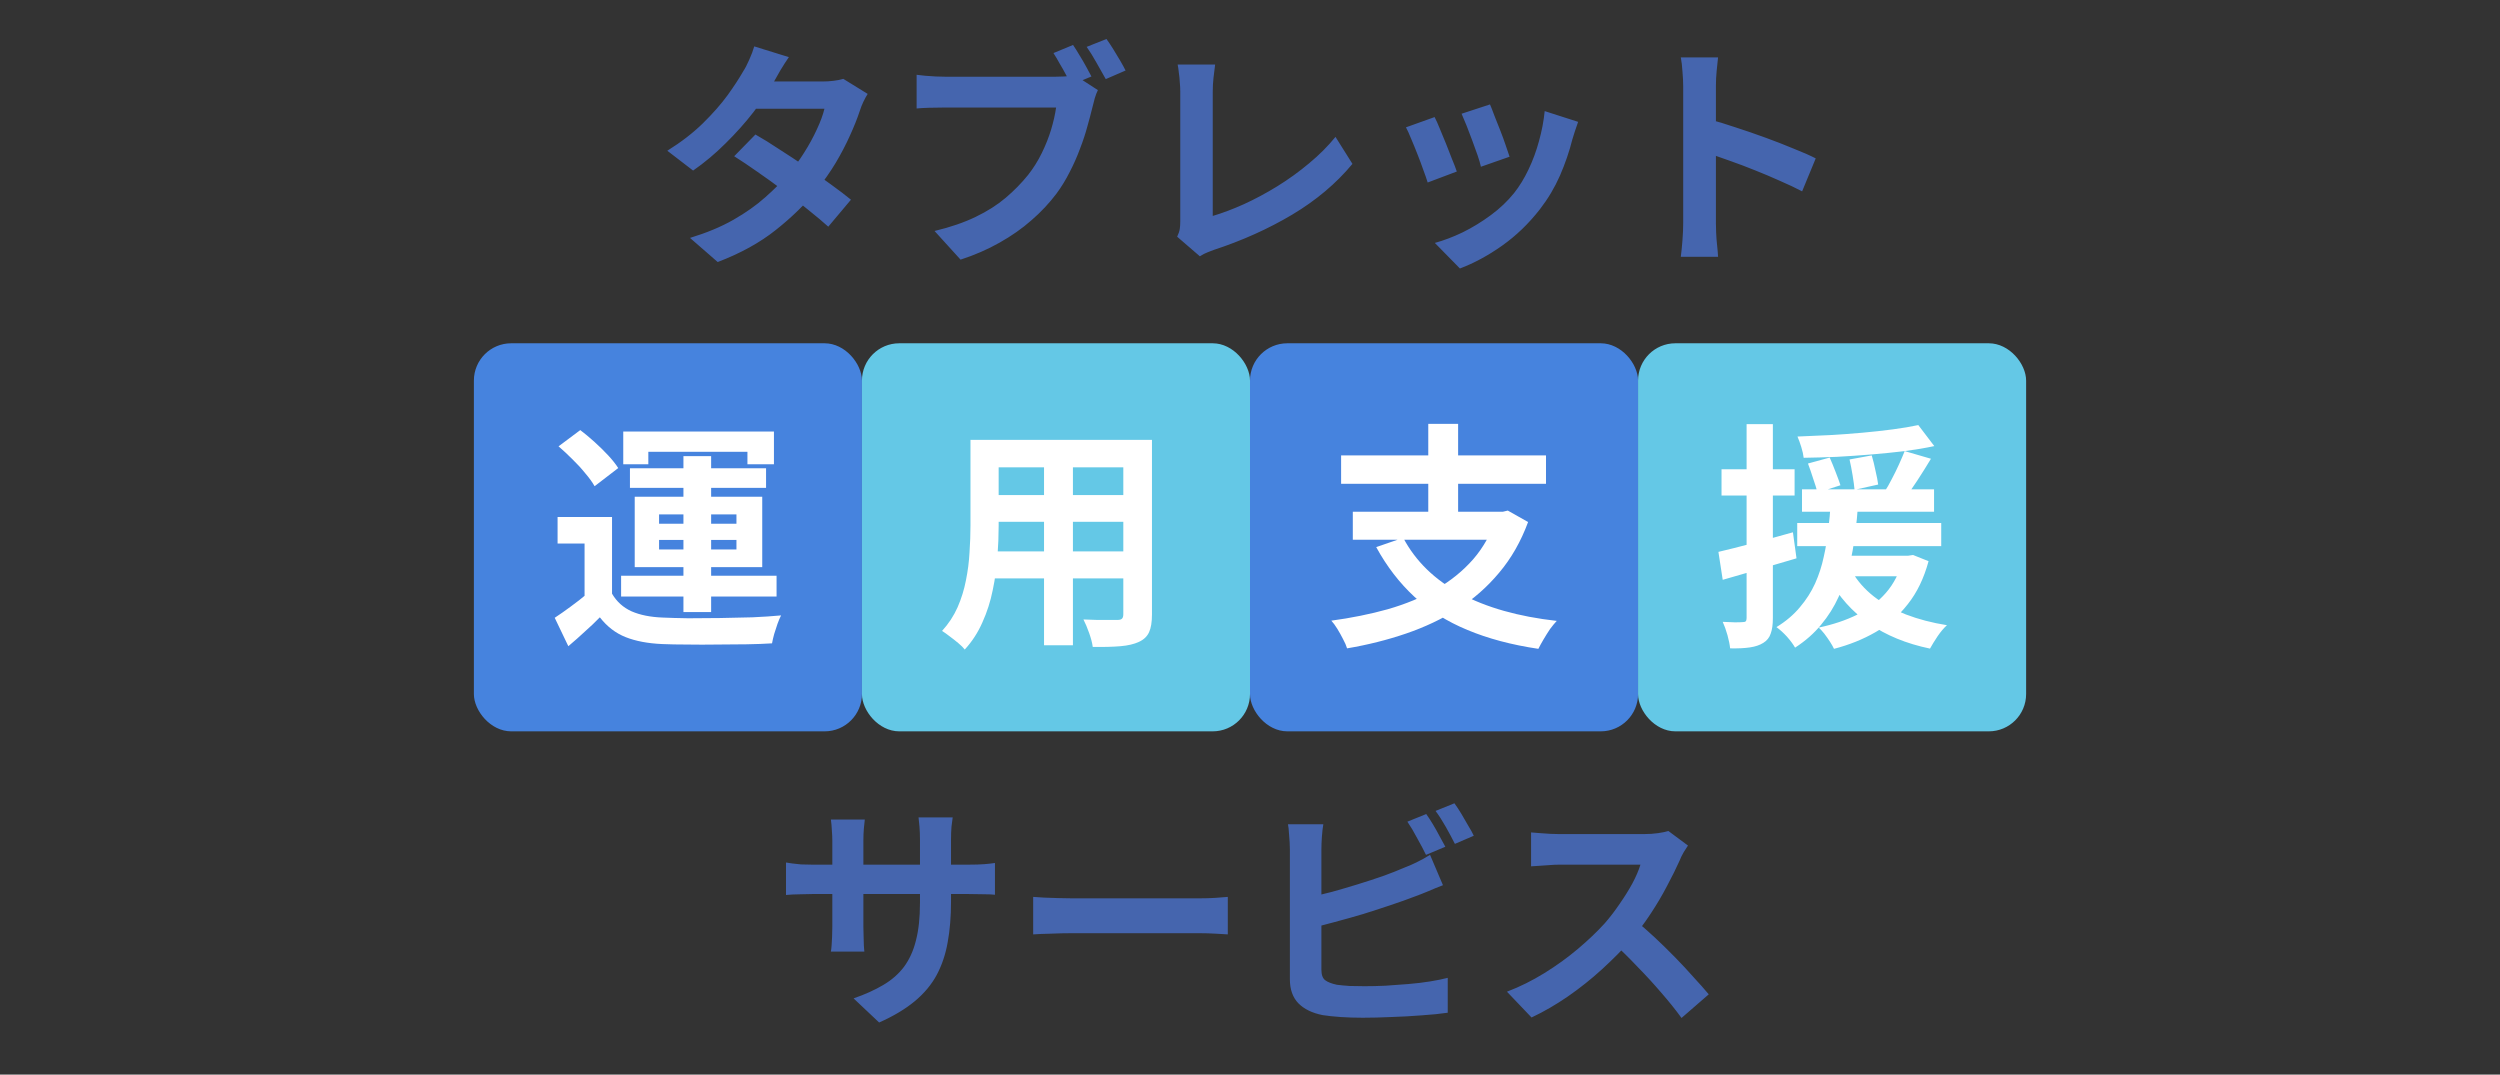 <svg width="335" height="144" viewBox="0 0 335 144" fill="none" xmlns="http://www.w3.org/2000/svg">
<rect x="0" y="0" width="335" height="144" fill="#333333" stroke="none"/>
<path d="M101.228 18.024C102.209 18.579 103.276 19.24 104.428 20.008C105.601 20.755 106.785 21.533 107.98 22.344C109.175 23.155 110.295 23.944 111.34 24.712C112.407 25.48 113.303 26.163 114.028 26.76L110.988 30.376C110.284 29.736 109.409 29 108.364 28.168C107.34 27.315 106.231 26.451 105.036 25.576C103.841 24.68 102.657 23.827 101.484 23.016C100.332 22.205 99.297 21.512 98.38 20.936L101.228 18.024ZM116.268 12.584C116.076 12.883 115.884 13.235 115.692 13.64C115.5 14.045 115.34 14.451 115.212 14.856C114.892 15.837 114.455 16.936 113.9 18.152C113.367 19.347 112.727 20.573 111.98 21.832C111.233 23.069 110.38 24.285 109.42 25.48C107.905 27.357 106.081 29.139 103.948 30.824C101.836 32.509 99.244 33.939 96.172 35.112L92.46 31.88C94.7 31.197 96.641 30.387 98.284 29.448C99.927 28.509 101.345 27.507 102.54 26.44C103.756 25.373 104.812 24.307 105.708 23.24C106.433 22.408 107.116 21.48 107.756 20.456C108.417 19.411 108.983 18.376 109.452 17.352C109.943 16.307 110.284 15.379 110.476 14.568H99.66L101.132 10.92H110.22C110.732 10.92 111.233 10.888 111.724 10.824C112.236 10.76 112.663 10.675 113.004 10.568L116.268 12.584ZM105.708 7.656C105.324 8.211 104.94 8.808 104.556 9.448C104.193 10.088 103.916 10.579 103.724 10.92C102.999 12.2 102.081 13.565 100.972 15.016C99.863 16.445 98.615 17.843 97.228 19.208C95.863 20.573 94.412 21.789 92.876 22.856L89.42 20.2C91.297 19.027 92.887 17.8 94.188 16.52C95.511 15.219 96.609 13.971 97.484 12.776C98.359 11.56 99.063 10.483 99.596 9.544C99.852 9.16 100.119 8.648 100.396 8.008C100.695 7.347 100.919 6.749 101.068 6.216L105.708 7.656ZM143.788 6.024C144.065 6.429 144.353 6.888 144.652 7.4C144.972 7.912 145.271 8.424 145.548 8.936C145.825 9.427 146.06 9.864 146.252 10.248L143.564 11.368C143.351 10.941 143.105 10.483 142.828 9.992C142.572 9.501 142.295 9.011 141.996 8.52C141.719 8.008 141.441 7.539 141.164 7.112L143.788 6.024ZM148.268 5.224C148.545 5.608 148.844 6.056 149.164 6.568C149.484 7.08 149.793 7.592 150.092 8.104C150.391 8.616 150.636 9.064 150.828 9.448L148.172 10.6C147.809 9.939 147.393 9.203 146.924 8.392C146.476 7.581 146.039 6.877 145.612 6.28L148.268 5.224ZM147.116 12.072C146.967 12.371 146.828 12.733 146.7 13.16C146.593 13.565 146.497 13.939 146.412 14.28C146.22 15.069 145.985 15.955 145.708 16.936C145.452 17.896 145.121 18.899 144.716 19.944C144.332 20.989 143.873 22.024 143.34 23.048C142.828 24.072 142.241 25.032 141.58 25.928C140.62 27.208 139.5 28.403 138.22 29.512C136.961 30.621 135.532 31.624 133.932 32.52C132.353 33.416 130.615 34.173 128.716 34.792L125.228 30.952C127.361 30.44 129.196 29.811 130.732 29.064C132.289 28.317 133.633 27.464 134.764 26.504C135.895 25.544 136.897 24.52 137.772 23.432C138.476 22.536 139.084 21.565 139.596 20.52C140.108 19.475 140.524 18.429 140.844 17.384C141.164 16.317 141.388 15.325 141.516 14.408C141.217 14.408 140.695 14.408 139.948 14.408C139.201 14.408 138.337 14.408 137.356 14.408C136.375 14.408 135.34 14.408 134.252 14.408C133.164 14.408 132.119 14.408 131.116 14.408C130.113 14.408 129.207 14.408 128.396 14.408C127.607 14.408 127.02 14.408 126.636 14.408C125.889 14.408 125.175 14.419 124.492 14.44C123.809 14.461 123.255 14.493 122.828 14.536V10.024C123.148 10.067 123.532 10.109 123.98 10.152C124.449 10.195 124.919 10.227 125.388 10.248C125.879 10.269 126.295 10.28 126.636 10.28C126.977 10.28 127.468 10.28 128.108 10.28C128.748 10.28 129.473 10.28 130.284 10.28C131.116 10.28 131.98 10.28 132.876 10.28C133.793 10.28 134.7 10.28 135.596 10.28C136.513 10.28 137.367 10.28 138.156 10.28C138.945 10.28 139.628 10.28 140.204 10.28C140.78 10.28 141.196 10.28 141.452 10.28C141.772 10.28 142.156 10.269 142.604 10.248C143.073 10.227 143.521 10.152 143.948 10.024L147.116 12.072ZM157.74 31.72C157.932 31.315 158.049 30.963 158.092 30.664C158.135 30.365 158.156 30.024 158.156 29.64C158.156 29.235 158.156 28.616 158.156 27.784C158.156 26.952 158.156 25.992 158.156 24.904C158.156 23.795 158.156 22.632 158.156 21.416C158.156 20.2 158.156 19.005 158.156 17.832C158.156 16.659 158.156 15.592 158.156 14.632C158.156 13.672 158.156 12.893 158.156 12.296C158.156 11.891 158.135 11.464 158.092 11.016C158.071 10.568 158.028 10.141 157.964 9.736C157.921 9.309 157.868 8.947 157.804 8.648H162.828C162.743 9.267 162.668 9.875 162.604 10.472C162.54 11.069 162.508 11.677 162.508 12.296C162.508 12.808 162.508 13.448 162.508 14.216C162.508 14.963 162.508 15.795 162.508 16.712C162.508 17.629 162.508 18.579 162.508 19.56C162.508 20.541 162.508 21.512 162.508 22.472C162.508 23.432 162.508 24.339 162.508 25.192C162.508 26.045 162.508 26.792 162.508 27.432C162.508 28.072 162.508 28.573 162.508 28.936C163.809 28.552 165.196 28.029 166.668 27.368C168.161 26.685 169.655 25.885 171.148 24.968C172.663 24.029 174.081 23.005 175.404 21.896C176.748 20.787 177.932 19.603 178.956 18.344L181.228 21.96C179.052 24.584 176.353 26.856 173.132 28.776C169.932 30.675 166.444 32.243 162.668 33.48C162.455 33.565 162.177 33.672 161.836 33.8C161.495 33.928 161.143 34.109 160.78 34.344L157.74 31.72ZM199.66 13.992C199.809 14.333 200.001 14.824 200.236 15.464C200.492 16.083 200.759 16.755 201.036 17.48C201.313 18.184 201.559 18.856 201.772 19.496C201.985 20.136 202.156 20.637 202.284 21L198.444 22.344C198.359 21.939 198.209 21.427 197.996 20.808C197.783 20.189 197.548 19.539 197.292 18.856C197.036 18.152 196.78 17.48 196.524 16.84C196.268 16.2 196.044 15.667 195.852 15.24L199.66 13.992ZM211.468 16.328C211.297 16.84 211.148 17.277 211.02 17.64C210.913 18.003 210.807 18.344 210.7 18.664C210.295 20.285 209.74 21.907 209.036 23.528C208.332 25.128 207.436 26.632 206.348 28.04C204.855 29.96 203.159 31.592 201.26 32.936C199.383 34.259 197.505 35.272 195.628 35.976L192.268 32.552C193.441 32.232 194.679 31.763 195.98 31.144C197.281 30.504 198.54 29.736 199.756 28.84C200.972 27.944 202.017 26.952 202.892 25.864C203.617 24.947 204.257 23.901 204.812 22.728C205.388 21.533 205.857 20.264 206.22 18.92C206.604 17.555 206.86 16.211 206.988 14.888L211.468 16.328ZM192.236 15.688C192.449 16.093 192.684 16.616 192.94 17.256C193.217 17.896 193.495 18.568 193.772 19.272C194.049 19.976 194.316 20.659 194.572 21.32C194.849 21.981 195.063 22.536 195.212 22.984L191.308 24.456C191.18 24.029 190.988 23.475 190.732 22.792C190.497 22.109 190.231 21.395 189.932 20.648C189.633 19.88 189.345 19.176 189.068 18.536C188.812 17.896 188.588 17.405 188.396 17.064L192.236 15.688ZM225.548 29.928C225.548 29.523 225.548 28.861 225.548 27.944C225.548 27.005 225.548 25.928 225.548 24.712C225.548 23.475 225.548 22.184 225.548 20.84C225.548 19.496 225.548 18.205 225.548 16.968C225.548 15.709 225.548 14.6 225.548 13.64C225.548 12.68 225.548 11.976 225.548 11.528C225.548 10.973 225.516 10.333 225.452 9.608C225.409 8.883 225.335 8.243 225.228 7.688H230.22C230.156 8.243 230.092 8.861 230.028 9.544C229.964 10.205 229.932 10.867 229.932 11.528C229.932 12.125 229.932 12.936 229.932 13.96C229.932 14.984 229.932 16.125 229.932 17.384C229.932 18.621 229.932 19.891 229.932 21.192C229.932 22.472 229.932 23.709 229.932 24.904C229.932 26.099 229.932 27.144 229.932 28.04C229.932 28.915 229.932 29.544 229.932 29.928C229.932 30.227 229.943 30.653 229.964 31.208C229.985 31.741 230.028 32.296 230.092 32.872C230.156 33.448 230.199 33.96 230.22 34.408H225.228C225.313 33.768 225.388 33.021 225.452 32.168C225.516 31.315 225.548 30.568 225.548 29.928ZM228.972 15.976C230.039 16.253 231.233 16.616 232.556 17.064C233.879 17.491 235.212 17.949 236.556 18.44C237.9 18.931 239.159 19.421 240.332 19.912C241.527 20.381 242.519 20.819 243.308 21.224L241.484 25.64C240.588 25.171 239.596 24.701 238.508 24.232C237.42 23.741 236.311 23.272 235.18 22.824C234.071 22.376 232.972 21.96 231.884 21.576C230.817 21.192 229.847 20.851 228.972 20.552V15.976Z" fill="#4565AE"/>
<rect x="63.5" y="46" width="52" height="52" rx="5" fill="#4683DE"/>
<path d="M82.012 69.28V81.088H78.332V72.832H74.716V69.28H82.012ZM82.012 79.552C82.631 80.619 83.505 81.408 84.636 81.92C85.767 82.411 87.143 82.688 88.764 82.752C89.724 82.795 90.876 82.827 92.22 82.848C93.585 82.848 95.004 82.837 96.476 82.816C97.969 82.795 99.42 82.763 100.828 82.72C102.257 82.656 103.537 82.571 104.668 82.464C104.519 82.741 104.359 83.115 104.188 83.584C104.039 84.032 103.889 84.491 103.74 84.96C103.612 85.429 103.516 85.845 103.452 86.208C102.471 86.272 101.34 86.315 100.06 86.336C98.78 86.357 97.457 86.368 96.092 86.368C94.727 86.389 93.404 86.389 92.124 86.368C90.844 86.368 89.713 86.347 88.732 86.304C86.812 86.219 85.18 85.909 83.836 85.376C82.492 84.843 81.34 83.957 80.38 82.72C79.761 83.36 79.1 83.989 78.396 84.608C77.713 85.248 76.967 85.909 76.156 86.592L74.332 82.784C75.015 82.336 75.729 81.835 76.476 81.28C77.244 80.725 77.98 80.149 78.684 79.552H82.012ZM74.844 59.808L77.756 57.632C78.375 58.101 79.015 58.635 79.676 59.232C80.337 59.829 80.945 60.427 81.5 61.024C82.055 61.621 82.503 62.187 82.844 62.72L79.676 65.152C79.377 64.619 78.961 64.043 78.428 63.424C77.916 62.784 77.34 62.155 76.7 61.536C76.06 60.896 75.441 60.32 74.844 59.808ZM91.58 61.12H95.292V82.016H91.58V61.12ZM88.316 72.352V73.632H98.684V72.352H88.316ZM88.316 68.928V70.176H98.684V68.928H88.316ZM85.052 66.56H102.14V76H85.052V66.56ZM83.516 57.824H103.708V62.208H100.156V60.544H86.876V62.208H83.516V57.824ZM84.412 62.752H102.652V65.376H84.412V62.752ZM83.228 77.152H104.06V79.936H83.228V77.152Z" fill="white"/>
<rect x="115.5" y="46" width="52" height="52" rx="5" fill="#64C8E6"/>
<path d="M132.252 58.944H151.868V62.624H132.252V58.944ZM132.252 66.336H151.932V69.92H132.252V66.336ZM132.188 73.888H152.06V77.504H132.188V73.888ZM130.044 58.944H133.82V70.464C133.82 71.723 133.767 73.099 133.66 74.592C133.553 76.085 133.34 77.589 133.02 79.104C132.721 80.597 132.263 82.027 131.644 83.392C131.047 84.757 130.257 85.973 129.276 87.04C129.084 86.784 128.796 86.496 128.412 86.176C128.028 85.856 127.633 85.547 127.228 85.248C126.844 84.949 126.513 84.715 126.236 84.544C127.111 83.584 127.804 82.528 128.316 81.376C128.828 80.203 129.201 78.997 129.436 77.76C129.692 76.501 129.852 75.253 129.916 74.016C130.001 72.757 130.044 71.563 130.044 70.432V58.944ZM150.524 58.944H154.364V82.336C154.364 83.36 154.236 84.149 153.98 84.704C153.724 85.28 153.265 85.717 152.604 86.016C151.964 86.315 151.143 86.507 150.14 86.592C149.137 86.677 147.9 86.709 146.428 86.688C146.364 86.176 146.204 85.557 145.948 84.832C145.692 84.107 145.436 83.499 145.18 83.008C145.799 83.029 146.417 83.051 147.036 83.072C147.655 83.072 148.199 83.072 148.668 83.072C149.159 83.072 149.511 83.072 149.724 83.072C150.023 83.072 150.225 83.019 150.332 82.912C150.46 82.805 150.524 82.603 150.524 82.304V58.944ZM139.9 60.416H143.772V86.464H139.9V60.416Z" fill="white"/>
<rect x="167.5" y="46" width="52" height="52" rx="5" fill="#4683DE"/>
<path d="M188.028 72.064C189.692 75.2 192.252 77.696 195.708 79.552C199.164 81.408 203.463 82.624 208.604 83.2C208.327 83.499 208.028 83.861 207.708 84.288C207.409 84.736 207.121 85.195 206.844 85.664C206.567 86.133 206.332 86.56 206.14 86.944C202.556 86.411 199.388 85.568 196.636 84.416C193.905 83.285 191.537 81.803 189.532 79.968C187.527 78.112 185.82 75.893 184.412 73.312L188.028 72.064ZM181.276 68.576H201.788V72.32H181.276V68.576ZM179.708 61.024H207.164V64.832H179.708V61.024ZM191.388 56.8H195.388V70.272H191.388V56.8ZM200.572 68.576H201.372L202.044 68.416L204.764 69.952C203.804 72.555 202.513 74.816 200.892 76.736C199.292 78.656 197.436 80.288 195.324 81.632C193.212 82.955 190.908 84.043 188.412 84.896C185.916 85.749 183.281 86.411 180.508 86.88C180.401 86.517 180.22 86.101 179.964 85.632C179.729 85.163 179.473 84.704 179.196 84.256C178.919 83.808 178.652 83.445 178.396 83.168C181.084 82.805 183.612 82.293 185.98 81.632C188.348 80.949 190.492 80.064 192.412 78.976C194.353 77.867 196.017 76.523 197.404 74.944C198.791 73.344 199.847 71.445 200.572 69.248V68.576Z" fill="white"/>
<rect x="219.5" y="46" width="52" height="52" rx="5" fill="#64C8E6"/>
<path d="M241.468 65.568H259.164V68.576H241.468V65.568ZM240.828 70.08H260.124V73.184H240.828V70.08ZM244.988 74.464H255.772V77.216H244.988V74.464ZM242.268 62.112L245.18 61.312C245.436 61.888 245.703 62.539 245.98 63.264C246.257 63.968 246.471 64.555 246.62 65.024L243.548 66.016C243.42 65.504 243.228 64.885 242.972 64.16C242.737 63.413 242.503 62.731 242.268 62.112ZM247.836 61.568L250.812 61.024C251.004 61.664 251.175 62.357 251.324 63.104C251.495 63.829 251.612 64.437 251.676 64.928L248.508 65.632C248.465 65.12 248.38 64.48 248.252 63.712C248.124 62.923 247.985 62.208 247.836 61.568ZM257.052 56.96L259.196 59.776C258.001 60.032 256.679 60.256 255.228 60.448C253.799 60.619 252.316 60.768 250.78 60.896C249.244 61.024 247.697 61.131 246.14 61.216C244.604 61.28 243.121 61.323 241.692 61.344C241.649 60.939 241.543 60.459 241.372 59.904C241.201 59.349 241.031 58.88 240.86 58.496C242.268 58.432 243.708 58.368 245.18 58.304C246.673 58.219 248.135 58.112 249.564 57.984C250.993 57.856 252.348 57.707 253.628 57.536C254.929 57.365 256.071 57.173 257.052 56.96ZM248.156 76.576C248.881 77.835 249.852 78.944 251.068 79.904C252.305 80.864 253.745 81.675 255.388 82.336C257.052 82.976 258.887 83.456 260.892 83.776C260.487 84.139 260.071 84.629 259.644 85.248C259.217 85.888 258.876 86.443 258.62 86.912C255.441 86.251 252.721 85.131 250.46 83.552C248.199 81.973 246.396 79.957 245.052 77.504L248.156 76.576ZM255.228 60.448L258.748 61.472C258.172 62.432 257.564 63.403 256.924 64.384C256.284 65.365 255.708 66.187 255.196 66.848L252.508 65.92C252.849 65.408 253.18 64.832 253.5 64.192C253.841 63.552 254.161 62.901 254.46 62.24C254.759 61.579 255.015 60.981 255.228 60.448ZM255.004 74.464H255.708L256.348 74.368L258.428 75.2C257.809 77.483 256.881 79.403 255.644 80.96C254.428 82.517 252.988 83.765 251.324 84.704C249.66 85.664 247.804 86.411 245.756 86.944C245.628 86.667 245.447 86.347 245.212 85.984C244.977 85.621 244.721 85.259 244.444 84.896C244.167 84.555 243.921 84.288 243.708 84.096C245.628 83.691 247.345 83.115 248.86 82.368C250.375 81.621 251.655 80.651 252.7 79.456C253.767 78.24 254.535 76.736 255.004 74.944V74.464ZM245.308 67.488H248.988C248.903 68.832 248.764 70.219 248.572 71.648C248.401 73.077 248.145 74.496 247.804 75.904C247.463 77.312 246.983 78.677 246.364 80C245.767 81.323 244.988 82.56 244.028 83.712C243.089 84.864 241.927 85.888 240.54 86.784C240.284 86.336 239.921 85.845 239.452 85.312C238.983 84.8 238.513 84.373 238.044 84.032C239.303 83.264 240.348 82.379 241.18 81.376C242.033 80.373 242.716 79.307 243.228 78.176C243.74 77.024 244.124 75.84 244.38 74.624C244.657 73.408 244.86 72.192 244.988 70.976C245.137 69.76 245.244 68.597 245.308 67.488ZM230.268 73.952C231.548 73.653 233.073 73.269 234.844 72.8C236.636 72.331 238.439 71.84 240.252 71.328L240.732 74.816C239.047 75.307 237.34 75.808 235.612 76.32C233.884 76.811 232.295 77.269 230.844 77.696L230.268 73.952ZM230.684 62.88H240.476V66.4H230.684V62.88ZM234.044 56.832H237.564V82.816C237.564 83.691 237.468 84.384 237.276 84.896C237.105 85.429 236.775 85.845 236.284 86.144C235.815 86.443 235.217 86.645 234.492 86.752C233.788 86.859 232.903 86.901 231.836 86.88C231.793 86.411 231.676 85.824 231.484 85.12C231.292 84.437 231.079 83.84 230.844 83.328C231.441 83.349 231.985 83.371 232.476 83.392C232.988 83.392 233.34 83.381 233.532 83.36C233.724 83.36 233.852 83.328 233.916 83.264C234.001 83.179 234.044 83.029 234.044 82.816V56.832Z" fill="white"/>
<path d="M127.436 120.856C127.436 122.84 127.287 124.643 126.988 126.264C126.711 127.864 126.22 129.325 125.516 130.648C124.812 131.949 123.831 133.123 122.572 134.168C121.313 135.213 119.724 136.163 117.804 137.016L114.38 133.784C115.916 133.251 117.239 132.653 118.348 131.992C119.479 131.331 120.407 130.52 121.132 129.56C121.857 128.579 122.391 127.405 122.732 126.04C123.095 124.653 123.276 122.979 123.276 121.016V112.504C123.276 111.843 123.255 111.267 123.212 110.776C123.169 110.264 123.127 109.848 123.084 109.528H127.66C127.617 109.848 127.564 110.264 127.5 110.776C127.457 111.267 127.436 111.843 127.436 112.504V120.856ZM115.884 109.816C115.841 110.115 115.799 110.52 115.756 111.032C115.713 111.523 115.692 112.077 115.692 112.696V124.152C115.692 124.621 115.703 125.08 115.724 125.528C115.745 125.955 115.756 126.339 115.756 126.68C115.777 127 115.799 127.277 115.82 127.512H111.34C111.383 127.277 111.415 127 111.436 126.68C111.457 126.339 111.479 125.955 111.5 125.528C111.521 125.08 111.532 124.621 111.532 124.152V112.696C111.532 112.227 111.511 111.747 111.468 111.256C111.447 110.765 111.404 110.285 111.34 109.816H115.884ZM105.324 115.576C105.537 115.597 105.815 115.64 106.156 115.704C106.497 115.747 106.892 115.789 107.34 115.832C107.788 115.853 108.279 115.864 108.812 115.864H129.804C130.657 115.864 131.351 115.843 131.884 115.8C132.417 115.757 132.897 115.704 133.324 115.64V119.896C132.983 119.853 132.524 119.832 131.948 119.832C131.372 119.811 130.657 119.8 129.804 119.8H108.812C108.279 119.8 107.788 119.811 107.34 119.832C106.913 119.832 106.529 119.843 106.188 119.864C105.868 119.885 105.58 119.907 105.324 119.928V115.576ZM138.444 120.184C138.828 120.205 139.319 120.237 139.916 120.28C140.513 120.301 141.132 120.323 141.772 120.344C142.433 120.365 143.041 120.376 143.596 120.376C144.129 120.376 144.791 120.376 145.58 120.376C146.369 120.376 147.223 120.376 148.14 120.376C149.079 120.376 150.039 120.376 151.02 120.376C152.023 120.376 153.015 120.376 153.996 120.376C154.977 120.376 155.905 120.376 156.78 120.376C157.655 120.376 158.433 120.376 159.116 120.376C159.82 120.376 160.375 120.376 160.78 120.376C161.527 120.376 162.231 120.355 162.892 120.312C163.553 120.248 164.097 120.205 164.524 120.184V125.208C164.161 125.187 163.617 125.155 162.892 125.112C162.167 125.069 161.463 125.048 160.78 125.048C160.375 125.048 159.82 125.048 159.116 125.048C158.412 125.048 157.623 125.048 156.748 125.048C155.873 125.048 154.945 125.048 153.964 125.048C153.004 125.048 152.023 125.048 151.02 125.048C150.017 125.048 149.047 125.048 148.108 125.048C147.191 125.048 146.337 125.048 145.548 125.048C144.78 125.048 144.129 125.048 143.596 125.048C142.679 125.048 141.74 125.069 140.78 125.112C139.82 125.133 139.041 125.165 138.444 125.208V120.184ZM191.116 109.08C191.393 109.464 191.692 109.923 192.012 110.456C192.332 110.989 192.631 111.523 192.908 112.056C193.207 112.589 193.463 113.059 193.676 113.464L191.084 114.552C190.764 113.891 190.369 113.144 189.9 112.312C189.452 111.459 189.015 110.723 188.588 110.104L191.116 109.08ZM194.892 107.64C195.191 108.045 195.5 108.515 195.82 109.048C196.14 109.581 196.449 110.115 196.748 110.648C197.068 111.16 197.313 111.608 197.484 111.992L194.956 113.08C194.615 112.397 194.209 111.64 193.74 110.808C193.271 109.976 192.812 109.261 192.364 108.664L194.892 107.64ZM177.324 110.456C177.239 110.947 177.175 111.512 177.132 112.152C177.089 112.792 177.068 113.336 177.068 113.784C177.068 114.104 177.068 114.669 177.068 115.48C177.068 116.269 177.068 117.208 177.068 118.296C177.068 119.384 177.068 120.525 177.068 121.72C177.068 122.893 177.068 124.035 177.068 125.144C177.068 126.232 177.068 127.203 177.068 128.056C177.068 128.909 177.068 129.539 177.068 129.944C177.068 130.627 177.239 131.096 177.58 131.352C177.921 131.608 178.444 131.811 179.148 131.96C179.639 132.024 180.204 132.077 180.844 132.12C181.484 132.141 182.156 132.152 182.86 132.152C183.692 132.152 184.609 132.131 185.612 132.088C186.636 132.024 187.66 131.949 188.684 131.864C189.729 131.779 190.711 131.661 191.628 131.512C192.545 131.363 193.335 131.203 193.996 131.032V135.704C192.993 135.853 191.831 135.971 190.508 136.056C189.185 136.163 187.831 136.237 186.444 136.28C185.079 136.344 183.799 136.376 182.604 136.376C181.559 136.376 180.567 136.344 179.628 136.28C178.711 136.216 177.911 136.131 177.228 136.024C175.841 135.747 174.764 135.224 173.996 134.456C173.228 133.667 172.844 132.589 172.844 131.224C172.844 130.605 172.844 129.805 172.844 128.824C172.844 127.821 172.844 126.723 172.844 125.528C172.844 124.312 172.844 123.096 172.844 121.88C172.844 120.643 172.844 119.48 172.844 118.392C172.844 117.283 172.844 116.323 172.844 115.512C172.844 114.701 172.844 114.125 172.844 113.784C172.844 113.549 172.833 113.229 172.812 112.824C172.791 112.419 172.759 112.003 172.716 111.576C172.695 111.149 172.652 110.776 172.588 110.456H177.324ZM175.212 120.28C176.236 120.067 177.324 119.811 178.476 119.512C179.628 119.192 180.791 118.851 181.964 118.488C183.137 118.125 184.247 117.763 185.292 117.4C186.359 117.016 187.308 116.643 188.14 116.28C188.716 116.067 189.281 115.821 189.836 115.544C190.412 115.267 191.009 114.936 191.628 114.552L193.356 118.616C192.737 118.851 192.087 119.117 191.404 119.416C190.743 119.693 190.145 119.928 189.612 120.12C188.673 120.483 187.596 120.867 186.38 121.272C185.185 121.677 183.937 122.083 182.636 122.488C181.335 122.872 180.044 123.235 178.764 123.576C177.505 123.917 176.332 124.216 175.244 124.472L175.212 120.28ZM226.188 113.304C226.06 113.496 225.868 113.795 225.612 114.2C225.377 114.605 225.196 114.979 225.068 115.32C224.62 116.323 224.065 117.443 223.404 118.68C222.764 119.917 222.028 121.165 221.196 122.424C220.385 123.661 219.521 124.824 218.604 125.912C217.409 127.256 216.087 128.589 214.636 129.912C213.207 131.213 211.692 132.419 210.092 133.528C208.513 134.616 206.892 135.555 205.228 136.344L201.932 132.888C203.66 132.227 205.335 131.395 206.956 130.392C208.577 129.389 210.081 128.301 211.468 127.128C212.855 125.955 214.049 124.813 215.052 123.704C215.756 122.893 216.417 122.029 217.036 121.112C217.676 120.195 218.241 119.288 218.732 118.392C219.223 117.475 219.585 116.632 219.82 115.864C219.607 115.864 219.223 115.864 218.668 115.864C218.113 115.864 217.463 115.864 216.716 115.864C215.991 115.864 215.223 115.864 214.412 115.864C213.601 115.864 212.823 115.864 212.076 115.864C211.351 115.864 210.711 115.864 210.156 115.864C209.601 115.864 209.207 115.864 208.972 115.864C208.524 115.864 208.055 115.885 207.564 115.928C207.073 115.949 206.604 115.981 206.156 116.024C205.729 116.045 205.399 116.067 205.164 116.088V111.544C205.484 111.565 205.879 111.597 206.348 111.64C206.817 111.683 207.287 111.715 207.756 111.736C208.247 111.757 208.652 111.768 208.972 111.768C209.249 111.768 209.687 111.768 210.284 111.768C210.881 111.768 211.564 111.768 212.332 111.768C213.1 111.768 213.889 111.768 214.7 111.768C215.532 111.768 216.321 111.768 217.068 111.768C217.836 111.768 218.497 111.768 219.052 111.768C219.607 111.768 220.012 111.768 220.268 111.768C220.972 111.768 221.612 111.725 222.188 111.64C222.785 111.555 223.244 111.459 223.564 111.352L226.188 113.304ZM219.02 123.256C219.852 123.917 220.737 124.685 221.676 125.56C222.615 126.435 223.543 127.341 224.46 128.28C225.377 129.219 226.22 130.125 226.988 131C227.777 131.853 228.439 132.6 228.972 133.24L225.324 136.408C224.535 135.32 223.628 134.189 222.604 133.016C221.601 131.843 220.535 130.68 219.404 129.528C218.295 128.355 217.164 127.245 216.012 126.2L219.02 123.256Z" fill="#4565AE"/>
</svg>
